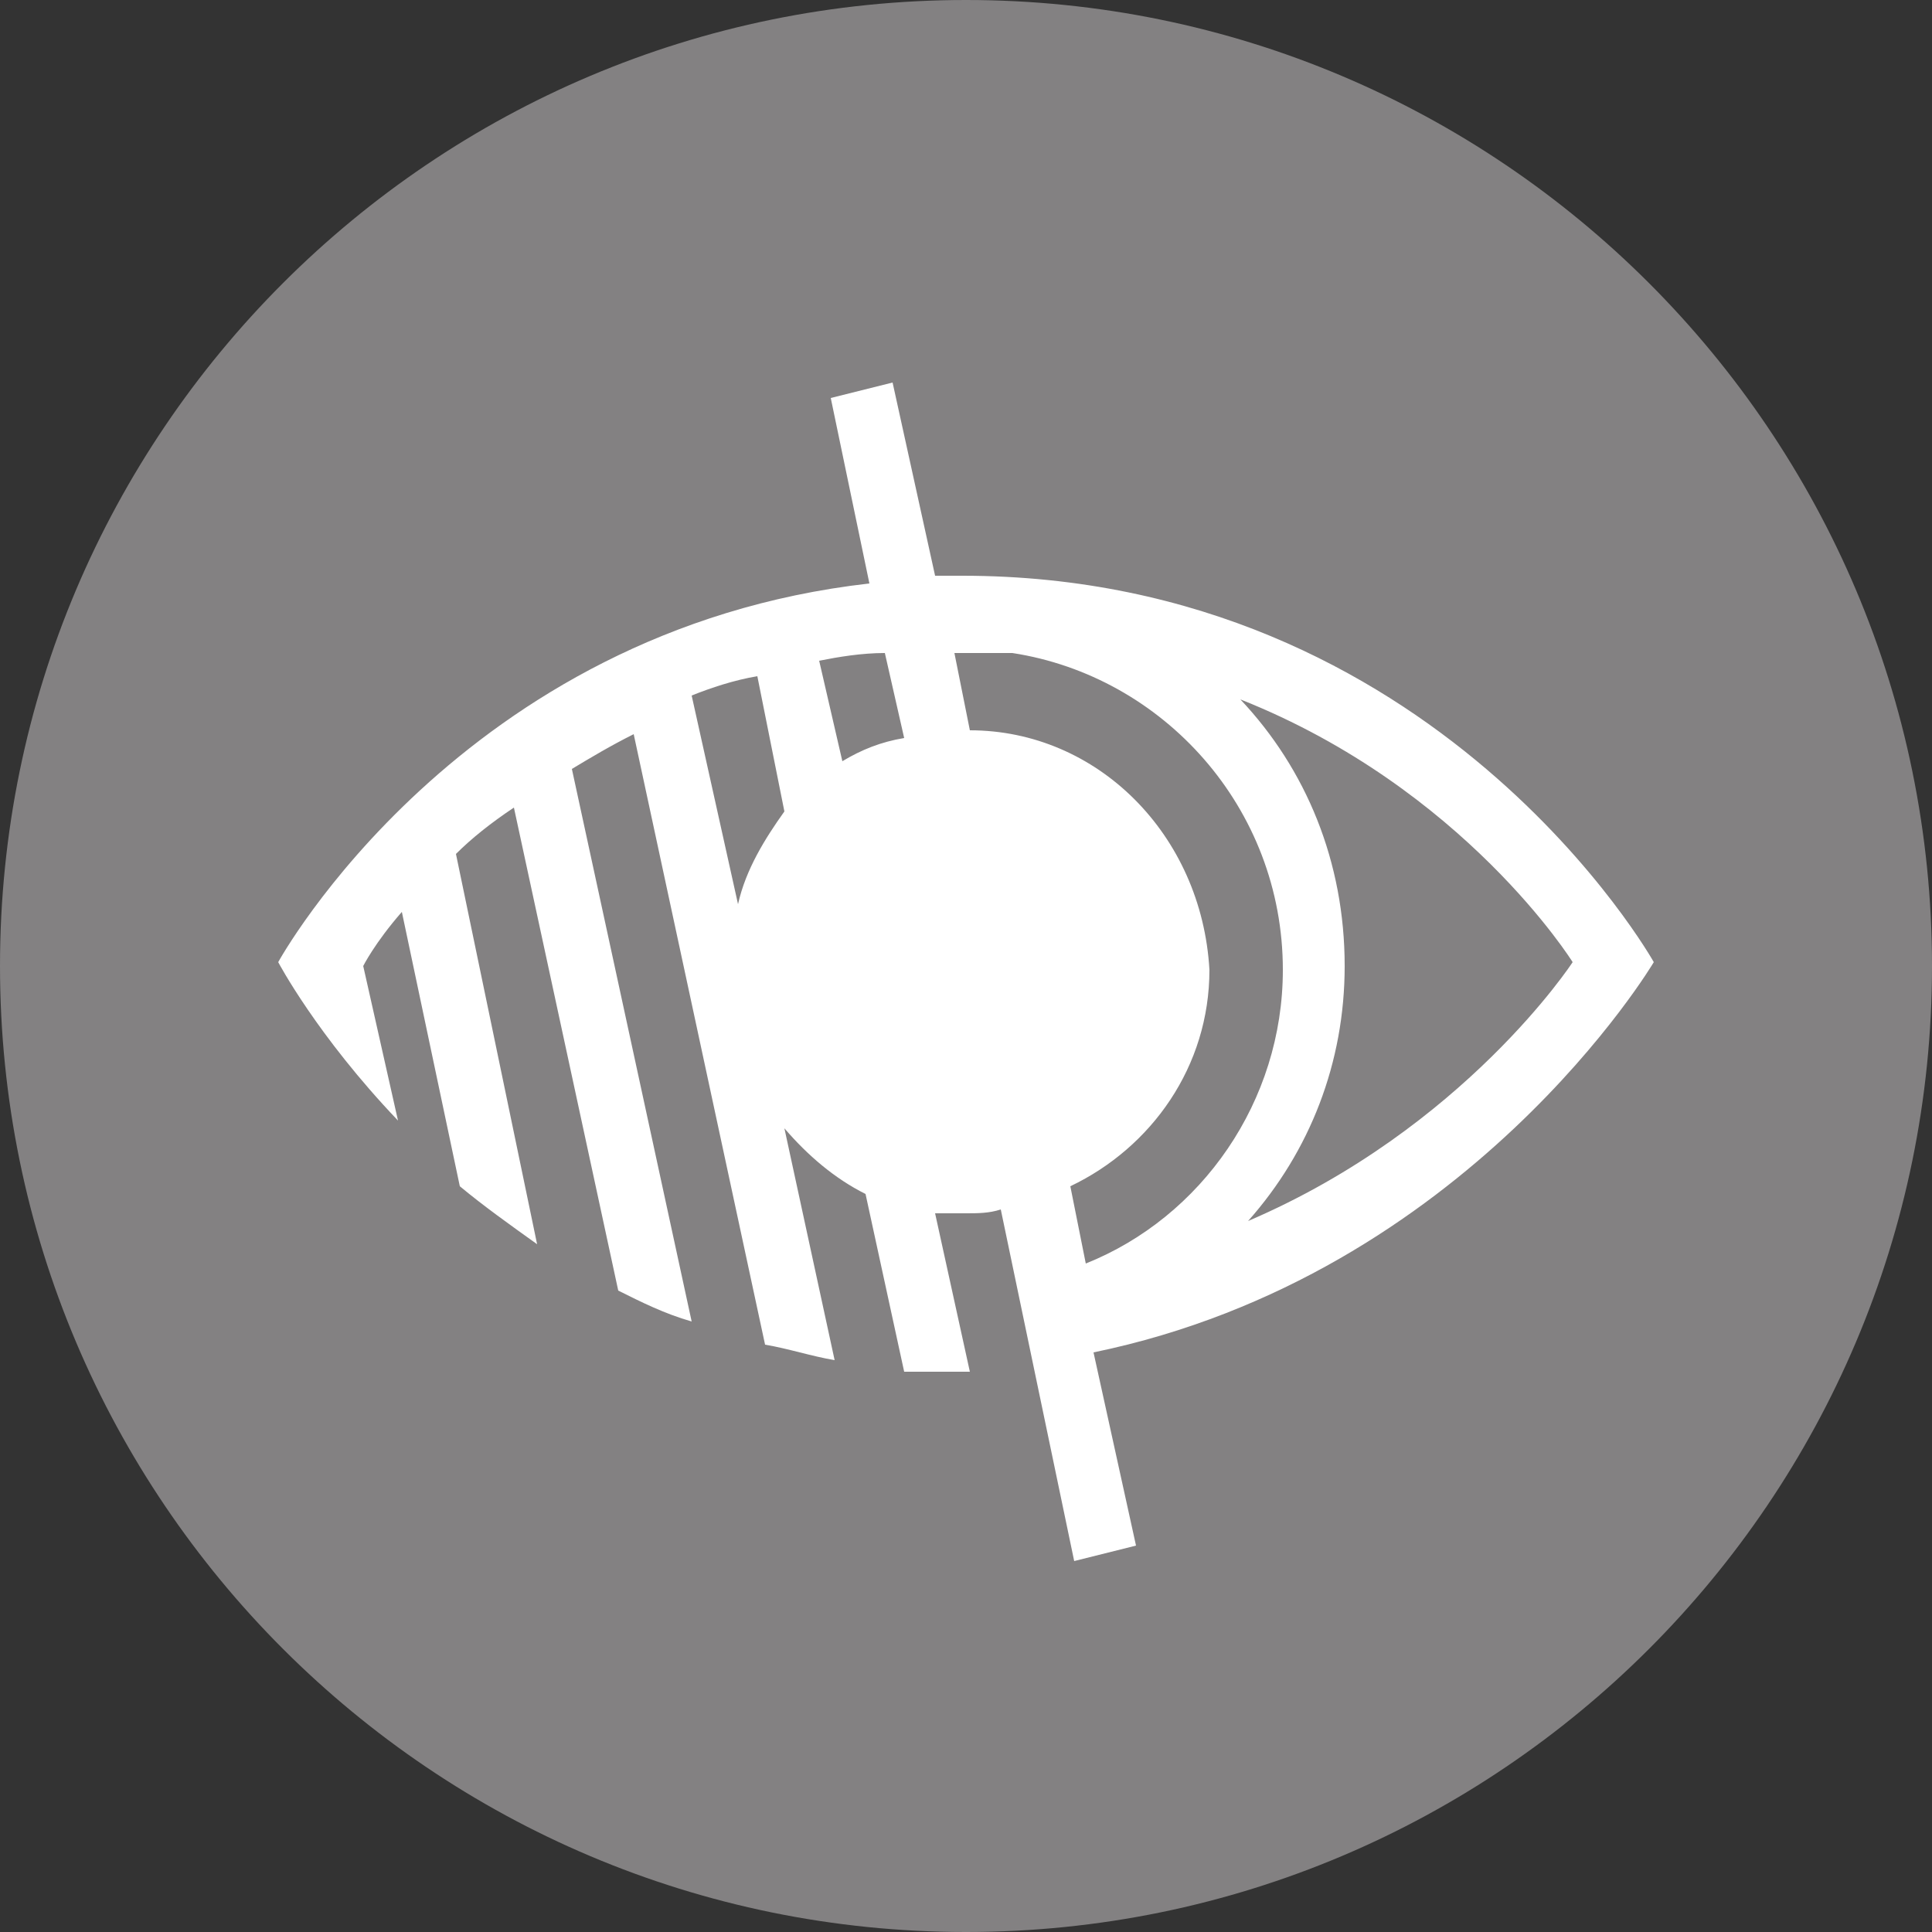 <?xml version="1.0" encoding="utf-8"?>
<!-- Generator: Adobe Illustrator 19.2.1, SVG Export Plug-In . SVG Version: 6.00 Build 0)  -->
<svg version="1.1" id="Calque_1" xmlns="http://www.w3.org/2000/svg" xmlns:xlink="http://www.w3.org/1999/xlink" x="0px" y="0px"
	 viewBox="0 0 50 50" style="enable-background:new 0 0 50 50;" xml:space="preserve">
<rect x="0" y="0" width="50" height="50" fill="#333333" stroke="none"/>
<style type="text/css">
	.st0{fill:#838182;}
	.st1{fill:#FFFFFF;}
</style>
<path class="st0" d="M25,50c13.8,0,25-11.2,25-25S38.8,0,25,0S0,11.2,0,25S11.2,50,25,50"/>
<path class="st1" d="M42.8,24.9c0,0-5.6-10-17.9-10c-0.2,0-0.5,0-0.7,0l-1.1-5l-1.6,0.4l1,4.8c-10.6,1.2-15.3,9.8-15.3,9.8
	s1,1.9,3.1,4.1l-0.9-4c0,0,0,0,0,0s0.3-0.6,1-1.4l1.5,7.1c0.6,0.5,1.3,1,2,1.5l-2.1-10.1c0.4-0.4,0.9-0.8,1.5-1.2l2.7,12.5
	c0.6,0.3,1.2,0.6,1.9,0.8l-3.1-14.3c0.5-0.3,1-0.6,1.6-0.9l3.4,15.8c0.6,0.1,1.2,0.3,1.8,0.4l-1.3-6c0.6,0.7,1.3,1.3,2.1,1.7l1,4.6
	c0.4,0,0.8,0,1.2,0c0.2,0,0.3,0,0.5,0l-0.9-4.1c0.3,0,0.5,0,0.8,0c0.3,0,0.6,0,0.9-0.1l1.9,9.1l1.6-0.4l-1.1-5
	C38,33,42.8,24.9,42.8,24.9z M19.1,23.4L17.9,18c0.5-0.2,1.1-0.4,1.7-0.5l0.7,3.5C19.8,21.7,19.3,22.5,19.1,23.4z M21.8,19.7
	l-0.6-2.6c0.5-0.1,1.1-0.2,1.7-0.2l0.5,2.2C22.8,19.2,22.3,19.4,21.8,19.7z M25.1,18.9l-0.4-2c0.1,0,0.2,0,0.3,0c0.4,0,0.8,0,1.2,0
	c3.9,0.6,7,4,7,8.2c0,3.4-2.1,6.4-5.1,7.6l-0.4-2c2.1-1,3.6-3.1,3.6-5.6C31.1,21.6,28.4,18.9,25.1,18.9z M32.3,31.6
	c1.6-1.8,2.5-4.1,2.5-6.6c0-2.7-1-5.1-2.7-6.9c5.8,2.3,8.6,6.8,8.6,6.8S37.9,29.2,32.3,31.6z"/>
</svg>
